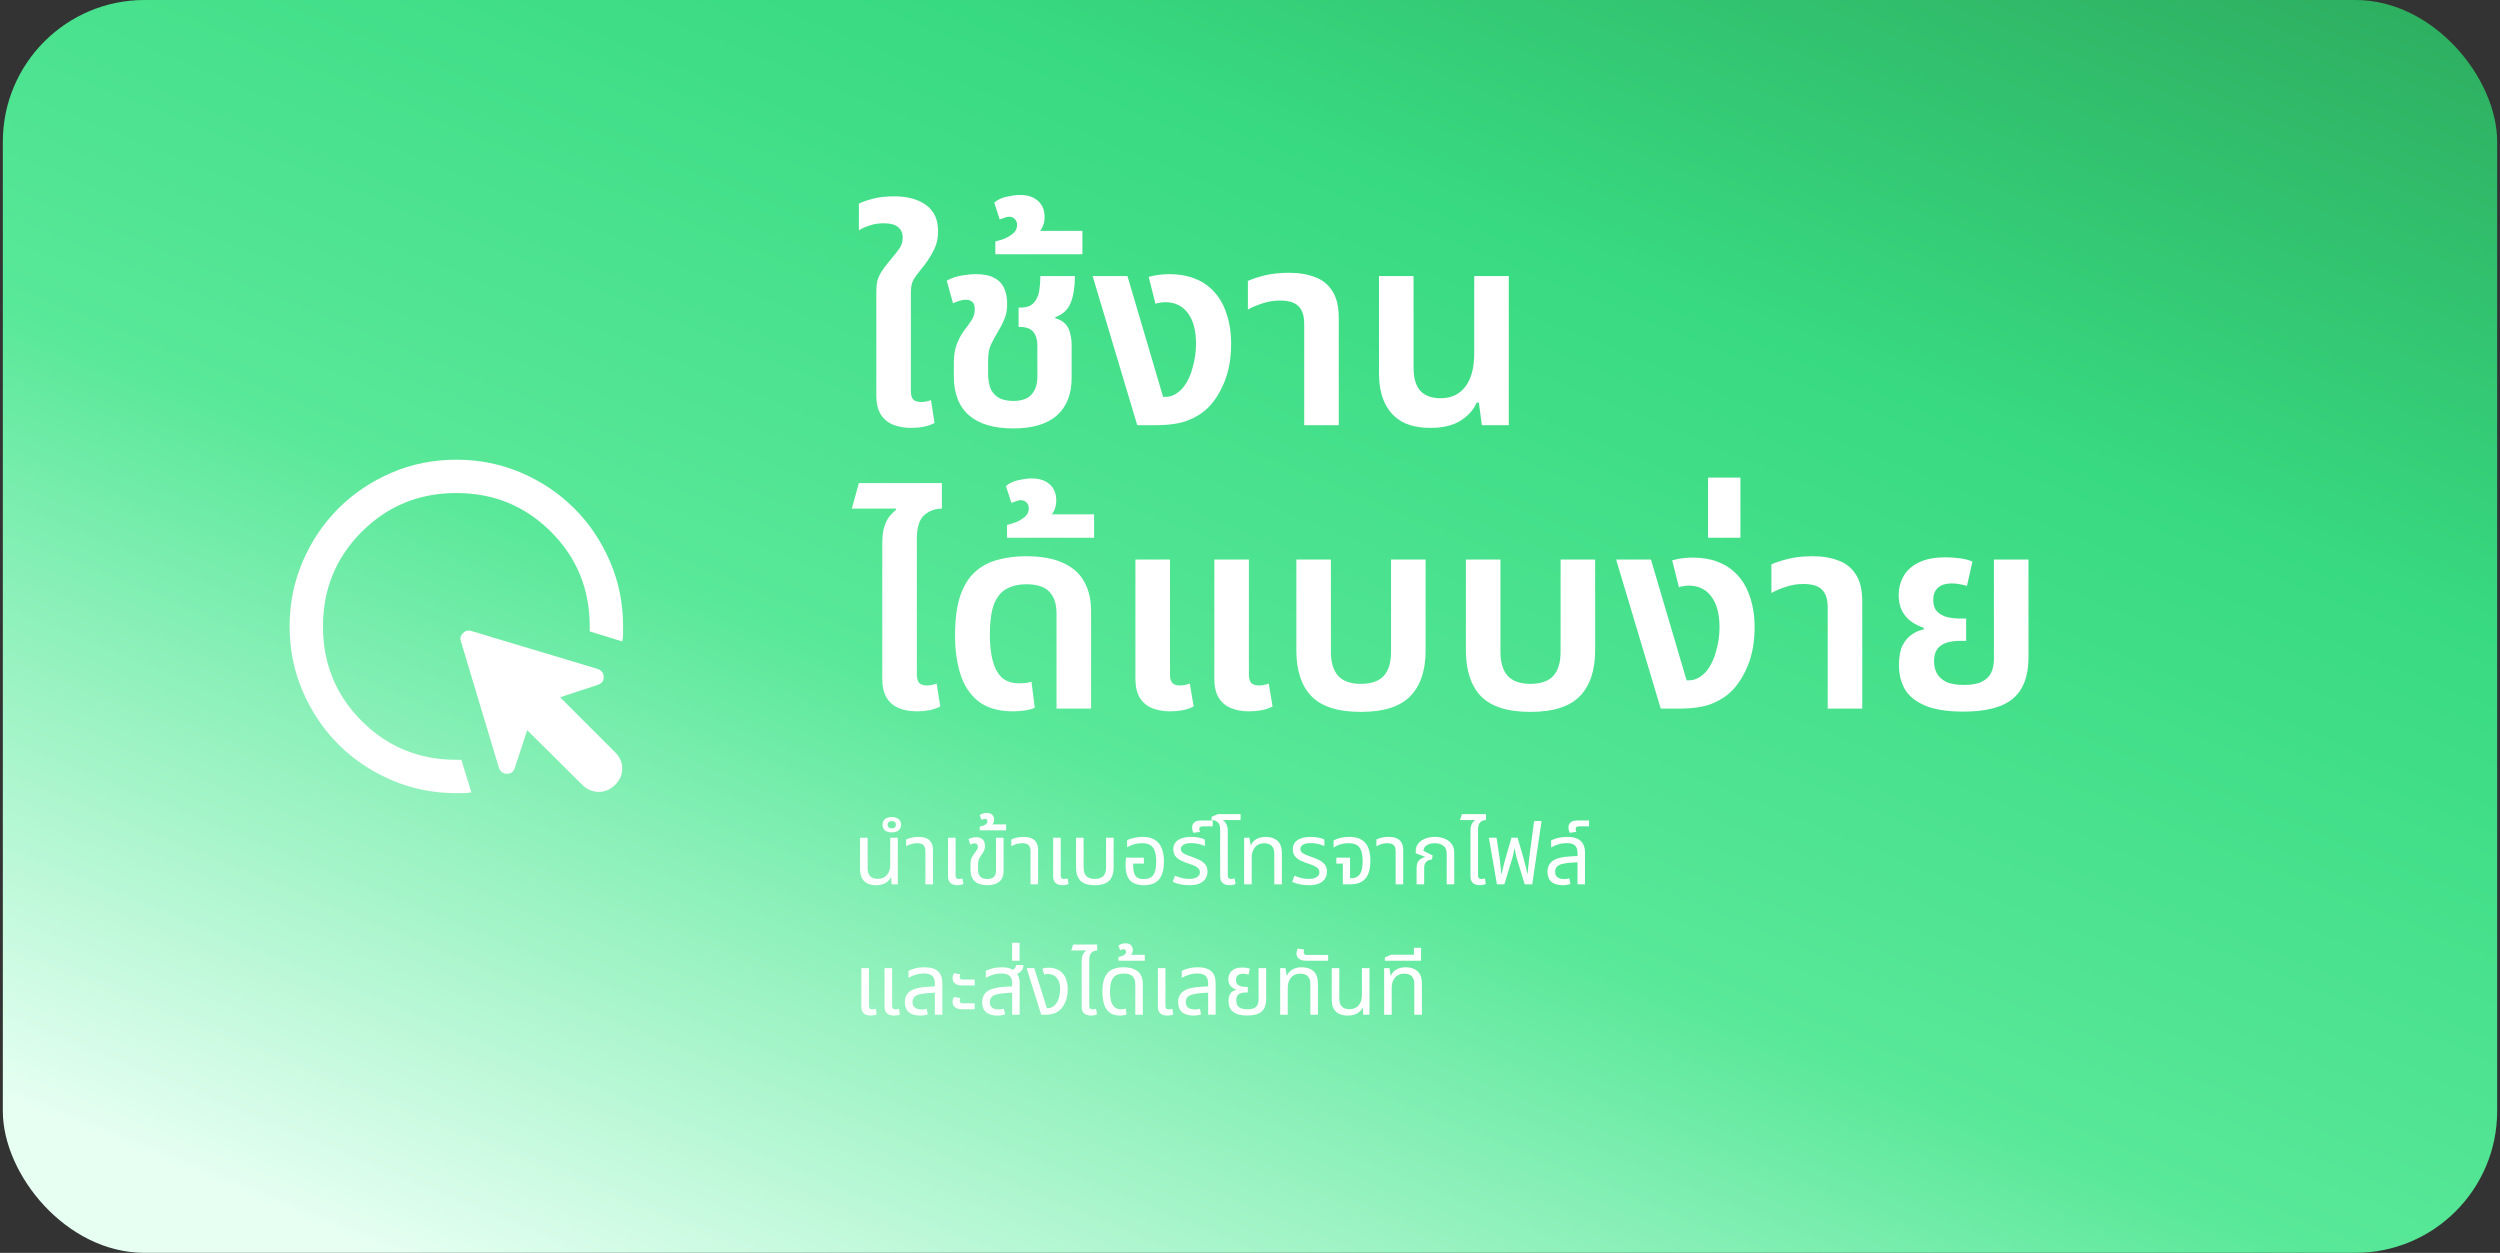 <svg width="441" height="221" viewBox="0 0 441 221" fill="none" xmlns="http://www.w3.org/2000/svg">
<rect x="0" y="0" width="441" height="221" fill="#333333" stroke="none"/>
<rect x="0.5" width="440" height="221" rx="25" fill="url(#paint0_linear_2055_1300)"/>
<g clip-path="url(#clip0_2055_1300)">
<g clip-path="url(#clip1_2055_1300)">
<path d="M83.148 139.765C82.707 139.863 82.265 139.912 81.824 139.912H80.501C76.432 139.912 72.609 139.14 69.03 137.596C65.452 136.051 62.339 133.956 59.692 131.309C57.045 128.662 54.949 125.549 53.405 121.971C51.861 118.392 51.089 114.569 51.089 110.5C51.089 106.431 51.861 102.608 53.405 99.029C54.949 95.451 57.045 92.338 59.692 89.691C62.339 87.044 65.452 84.948 69.03 83.404C72.609 81.86 76.432 81.088 80.501 81.088C84.569 81.088 88.393 81.86 91.971 83.404C95.55 84.948 98.662 87.044 101.309 89.691C103.957 92.338 106.052 95.451 107.596 99.029C109.14 102.608 109.912 106.431 109.912 110.5V111.823C109.912 112.265 109.863 112.706 109.765 113.147L104.03 111.382V110.5C104.03 103.931 101.751 98.368 97.192 93.809C92.633 89.25 87.069 86.971 80.501 86.971C73.932 86.971 68.368 89.25 63.809 93.809C59.251 98.368 56.971 103.931 56.971 110.5C56.971 117.069 59.251 122.632 63.809 127.191C68.368 131.75 73.932 134.029 80.501 134.029H81.383L83.148 139.765ZM102.707 138.441L93.001 128.809L90.795 135.5C90.55 136.186 90.084 136.517 89.398 136.493C88.711 136.468 88.246 136.113 88.001 135.426L81.309 113.147C81.113 112.608 81.236 112.118 81.677 111.676C82.118 111.235 82.609 111.113 83.148 111.309L105.427 118C106.113 118.245 106.469 118.711 106.493 119.397C106.518 120.083 106.187 120.549 105.501 120.794L98.809 123L108.515 132.706C109.349 133.539 109.765 134.495 109.765 135.573C109.765 136.652 109.349 137.608 108.515 138.441C107.682 139.274 106.714 139.691 105.611 139.691C104.508 139.691 103.54 139.274 102.707 138.441Z" fill="white"/>
</g>
</g>
<path d="M160.724 75.48C159.508 75.48 158.436 75.288 157.508 74.904C156.58 74.52 155.86 73.912 155.348 73.08C154.836 72.216 154.58 71.112 154.58 69.768V51.624C154.58 50.76 154.644 50.056 154.772 49.512C154.932 48.968 155.172 48.44 155.492 47.928C155.844 47.384 156.324 46.744 156.932 46.008C157.636 45.176 158.196 44.472 158.612 43.896C159.028 43.32 159.236 42.664 159.236 41.928C159.236 41.128 158.964 40.504 158.42 40.056C157.876 39.608 157.028 39.384 155.876 39.384C154.98 39.384 154.164 39.512 153.428 39.768C152.692 39.992 152.052 40.28 151.508 40.632V35.928C151.956 35.672 152.708 35.4 153.764 35.112C154.852 34.792 156.164 34.632 157.7 34.632C160.068 34.632 161.956 35.144 163.364 36.168C164.772 37.192 165.476 38.728 165.476 40.776C165.476 42.056 165.22 43.176 164.708 44.136C164.228 45.096 163.7 45.944 163.124 46.68C162.58 47.384 162.116 47.976 161.732 48.456C161.38 48.904 161.108 49.368 160.916 49.848C160.756 50.328 160.676 50.968 160.676 51.768V69C160.676 69.672 160.82 70.168 161.108 70.488C161.428 70.776 161.876 70.92 162.452 70.92C162.74 70.92 163.044 70.888 163.364 70.824C163.684 70.76 163.972 70.68 164.228 70.584L164.852 74.616C164.244 74.936 163.588 75.16 162.884 75.288C162.212 75.416 161.492 75.48 160.724 75.48ZM178.719 75.576C175.327 75.576 172.735 74.808 170.943 73.272C169.151 71.704 168.255 69.416 168.255 66.408V64.152C168.255 62.712 168.431 61.56 168.783 60.696C169.135 59.8 169.567 59 170.079 58.296C170.623 57.592 171.071 56.968 171.423 56.424C171.775 55.848 171.951 55.224 171.951 54.552C171.951 53.944 171.807 53.512 171.519 53.256C171.231 53 170.847 52.872 170.367 52.872C170.015 52.872 169.647 52.936 169.263 53.064C168.911 53.16 168.527 53.304 168.111 53.496L167.007 49.512C167.807 49.064 168.687 48.76 169.647 48.6C170.607 48.44 171.455 48.36 172.191 48.36C173.535 48.36 174.607 48.584 175.407 49.032C176.207 49.448 176.783 50.056 177.135 50.856C177.487 51.624 177.663 52.552 177.663 53.64C177.663 54.696 177.487 55.608 177.135 56.376C176.815 57.144 176.415 57.912 175.935 58.68C175.487 59.448 175.103 60.168 174.783 60.84C174.463 61.512 174.303 62.456 174.303 63.672V65.88C174.303 67.064 174.479 68.024 174.831 68.76C175.215 69.464 175.743 69.976 176.415 70.296C177.087 70.584 177.855 70.728 178.719 70.728C180.191 70.728 181.263 70.36 181.935 69.624C182.639 68.856 182.991 67.784 182.991 66.408V60.984C182.991 59.928 182.751 59.112 182.271 58.536C181.791 57.96 181.007 57.672 179.919 57.672H179.679V54.264H179.967C181.087 54.264 181.887 53.976 182.367 53.4C182.879 52.824 183.199 52.12 183.327 51.288C183.455 50.424 183.519 49.56 183.519 48.696H189.615C189.615 50.552 189.375 52.104 188.895 53.352C188.415 54.6 187.503 55.464 186.159 55.944V56.136C186.959 56.36 187.567 56.712 187.983 57.192C188.399 57.672 188.671 58.248 188.799 58.92C188.959 59.56 189.039 60.232 189.039 60.936V66.6C189.039 69.512 188.175 71.736 186.447 73.272C184.719 74.808 182.143 75.576 178.719 75.576ZM175.577 44.856V42.6C176.089 42.472 176.649 42.296 177.257 42.072C177.833 41.816 178.345 41.496 178.793 41.112C179.209 40.728 179.417 40.248 179.417 39.672C179.417 39.256 179.289 38.92 179.033 38.664C178.777 38.376 178.441 38.232 178.025 38.232C177.737 38.232 177.449 38.296 177.161 38.424C176.841 38.52 176.569 38.616 176.345 38.712L175.385 35.736C176.025 35.192 176.793 34.84 177.689 34.68C178.553 34.488 179.289 34.392 179.897 34.392C181.273 34.392 182.345 34.744 183.113 35.448C183.881 36.12 184.265 37.08 184.265 38.328C184.265 39.096 184.073 39.8 183.689 40.44C183.273 41.048 182.713 41.544 182.009 41.928L181.721 40.728H190.937V44.856H175.577ZM200.61 75L192.738 48.696H198.882L205.17 70.008H205.602C206.21 70.008 206.786 69.848 207.33 69.528C207.874 69.208 208.354 68.792 208.77 68.28C209.506 67.32 210.05 66.152 210.402 64.776C210.786 63.4 210.978 62.024 210.978 60.648C210.978 58.312 210.498 56.504 209.538 55.224C208.578 53.944 207.25 53.304 205.554 53.304C205.234 53.304 204.914 53.336 204.594 53.4C204.306 53.432 204.05 53.496 203.826 53.592L202.626 48.84C203.33 48.648 203.986 48.52 204.594 48.456C205.234 48.392 205.778 48.36 206.226 48.36C207.89 48.36 209.346 48.6 210.594 49.08C211.842 49.528 212.914 50.2 213.81 51.096C214.93 52.184 215.762 53.544 216.306 55.176C216.882 56.808 217.17 58.632 217.17 60.648C217.17 63.208 216.77 65.464 215.97 67.416C215.17 69.336 214.194 70.856 213.042 71.976C212.082 72.904 210.898 73.64 209.49 74.184C208.082 74.728 206.194 75 203.826 75H200.61ZM230.063 75V57.144C230.063 55.704 229.727 54.664 229.055 54.024C228.415 53.352 227.327 53.016 225.791 53.016C224.703 53.016 223.695 53.176 222.767 53.496C221.839 53.784 220.959 54.152 220.127 54.6V49.56C220.799 49.24 221.759 48.92 223.007 48.6C224.255 48.28 225.727 48.12 227.423 48.12C229.151 48.12 230.671 48.376 231.983 48.888C233.295 49.368 234.319 50.2 235.055 51.384C235.791 52.536 236.159 54.104 236.159 56.088V75H230.063ZM252.279 75.48C250.359 75.48 248.727 75.128 247.383 74.424C246.039 73.688 245.015 72.6 244.311 71.16C243.607 69.72 243.255 67.912 243.255 65.736V48.696H249.351V64.872C249.351 66.696 249.751 68.056 250.551 68.952C251.383 69.816 252.567 70.248 254.103 70.248C255.991 70.248 257.447 69.576 258.471 68.232C259.527 66.856 260.055 64.872 260.055 62.28V48.696H266.151V75H261.399L260.871 71.016H260.487C259.943 72.296 258.983 73.368 257.607 74.232C256.263 75.064 254.487 75.48 252.279 75.48ZM155.636 103.496V95.912C155.636 94.696 155.748 93.72 155.972 92.984C156.196 92.216 156.5 91.592 156.884 91.112C157.268 90.632 157.668 90.232 158.084 89.912L158.036 89.72H150.26L151.508 85.208H166.148V89.72C164.964 89.72 163.924 90.104 163.028 90.872C162.164 91.64 161.732 93.048 161.732 95.096V103.496H155.636ZM161.78 125.48C160.532 125.48 159.444 125.288 158.516 124.904C157.62 124.52 156.916 123.912 156.404 123.08C155.892 122.216 155.636 121.112 155.636 119.768V98.696H161.732V119C161.732 119.672 161.876 120.168 162.164 120.488C162.452 120.776 162.916 120.92 163.556 120.92C163.812 120.92 164.084 120.888 164.372 120.824C164.692 120.76 164.98 120.68 165.236 120.584L165.86 124.616C165.252 124.936 164.596 125.16 163.892 125.288C163.22 125.416 162.516 125.48 161.78 125.48ZM178.738 125.48C176.178 125.48 174.146 124.904 172.642 123.752C171.138 122.568 170.066 120.968 169.426 118.952C168.786 116.936 168.466 114.664 168.466 112.136C168.466 109.384 168.754 107.096 169.33 105.272C169.938 103.448 170.786 102.024 171.874 101C172.994 99.944 174.322 99.208 175.858 98.792C177.394 98.344 179.09 98.12 180.946 98.12C183.698 98.12 185.906 98.52 187.57 99.32C189.266 100.088 190.498 101.192 191.266 102.632C192.066 104.072 192.466 105.768 192.466 107.72V125H186.37V108.2C186.37 106.536 185.954 105.272 185.122 104.408C184.322 103.512 182.946 103.064 180.994 103.064C179.746 103.064 178.626 103.32 177.634 103.832C176.674 104.312 175.922 105.192 175.378 106.472C174.866 107.752 174.61 109.624 174.61 112.088C174.61 113.72 174.77 115.176 175.09 116.456C175.41 117.736 175.938 118.744 176.674 119.48C177.442 120.184 178.482 120.536 179.794 120.536C180.21 120.536 180.594 120.52 180.946 120.488C181.33 120.424 181.666 120.344 181.954 120.248L182.53 124.856C182.018 125.08 181.41 125.24 180.706 125.336C180.034 125.432 179.378 125.48 178.738 125.48ZM177.639 94.856V92.6C178.151 92.472 178.711 92.296 179.319 92.072C179.895 91.816 180.407 91.496 180.855 91.112C181.271 90.728 181.479 90.248 181.479 89.672C181.479 89.256 181.351 88.92 181.095 88.664C180.839 88.376 180.503 88.232 180.087 88.232C179.799 88.232 179.511 88.296 179.223 88.424C178.903 88.52 178.631 88.616 178.407 88.712L177.447 85.736C178.087 85.192 178.855 84.84 179.751 84.68C180.615 84.488 181.351 84.392 181.959 84.392C183.335 84.392 184.407 84.744 185.175 85.448C185.943 86.12 186.327 87.08 186.327 88.328C186.327 89.096 186.135 89.8 185.751 90.44C185.335 91.048 184.775 91.544 184.071 91.928L183.783 90.728H192.999V94.856H177.639ZM206.432 125.48C205.216 125.48 204.144 125.288 203.216 124.904C202.288 124.52 201.568 123.912 201.056 123.08C200.544 122.216 200.288 121.112 200.288 119.768V98.696H206.384V119C206.384 119.672 206.528 120.168 206.816 120.488C207.104 120.776 207.568 120.92 208.208 120.92C208.464 120.92 208.736 120.888 209.024 120.824C209.344 120.76 209.632 120.68 209.888 120.584L210.56 124.616C209.952 124.936 209.296 125.16 208.592 125.288C207.888 125.416 207.168 125.48 206.432 125.48ZM220.352 125.48C219.136 125.48 218.064 125.288 217.136 124.904C216.208 124.52 215.488 123.912 214.976 123.08C214.464 122.216 214.208 121.112 214.208 119.768V98.696H220.304V119C220.304 119.672 220.448 120.168 220.736 120.488C221.024 120.776 221.488 120.92 222.128 120.92C222.384 120.92 222.656 120.888 222.944 120.824C223.264 120.76 223.552 120.68 223.808 120.584L224.48 124.616C223.872 124.936 223.216 125.16 222.512 125.288C221.808 125.416 221.088 125.48 220.352 125.48ZM240.053 125.576C236.021 125.576 233.109 124.648 231.317 122.792C229.557 120.936 228.677 118.248 228.677 114.728V98.696H234.773V115.016C234.773 116.872 235.205 118.28 236.069 119.24C236.933 120.168 238.261 120.632 240.053 120.632C241.877 120.632 243.221 120.168 244.085 119.24C244.949 118.28 245.381 116.872 245.381 115.016V98.696H251.477V114.728C251.477 118.248 250.581 120.936 248.789 122.792C246.997 124.648 244.085 125.576 240.053 125.576ZM269.959 125.576C265.927 125.576 263.015 124.648 261.223 122.792C259.463 120.936 258.583 118.248 258.583 114.728V98.696H264.679V115.016C264.679 116.872 265.111 118.28 265.975 119.24C266.839 120.168 268.167 120.632 269.959 120.632C271.783 120.632 273.127 120.168 273.991 119.24C274.855 118.28 275.287 116.872 275.287 115.016V98.696H281.383V114.728C281.383 118.248 280.487 120.936 278.695 122.792C276.903 124.648 273.991 125.576 269.959 125.576ZM292.954 125L285.082 98.696H291.226L297.514 120.008H297.946C298.554 120.008 299.13 119.848 299.674 119.528C300.218 119.208 300.698 118.792 301.114 118.28C301.85 117.32 302.394 116.152 302.746 114.776C303.13 113.4 303.322 112.024 303.322 110.648C303.322 108.312 302.842 106.504 301.882 105.224C300.922 103.944 299.594 103.304 297.898 103.304C297.578 103.304 297.258 103.336 296.938 103.4C296.65 103.432 296.394 103.496 296.17 103.592L294.97 98.84C295.674 98.648 296.33 98.52 296.938 98.456C297.578 98.392 298.122 98.36 298.57 98.36C300.234 98.36 301.69 98.6 302.938 99.08C304.186 99.528 305.258 100.2 306.154 101.096C307.274 102.184 308.106 103.544 308.65 105.176C309.226 106.808 309.514 108.632 309.514 110.648C309.514 113.208 309.114 115.464 308.314 117.416C307.514 119.336 306.538 120.856 305.386 121.976C304.426 122.904 303.242 123.64 301.834 124.184C300.426 124.728 298.538 125 296.17 125H292.954ZM301.299 94.856V84.248H307.011V94.856H301.299ZM322.407 125V107.144C322.407 105.704 322.071 104.664 321.399 104.024C320.759 103.352 319.671 103.016 318.135 103.016C317.047 103.016 316.039 103.176 315.111 103.496C314.183 103.784 313.303 104.152 312.471 104.6V99.56C313.143 99.24 314.103 98.92 315.351 98.6C316.599 98.28 318.071 98.12 319.767 98.12C321.495 98.12 323.015 98.376 324.327 98.888C325.639 99.368 326.663 100.2 327.399 101.384C328.135 102.536 328.503 104.104 328.503 106.088V125H322.407ZM346.351 125.528C343.599 125.528 341.391 125.192 339.727 124.52C338.063 123.848 336.847 122.904 336.079 121.688C335.343 120.44 334.975 118.984 334.975 117.32C334.975 115.88 335.183 114.728 335.599 113.864C336.047 113 336.607 112.344 337.279 111.896C337.951 111.448 338.639 111.16 339.343 111.032V110.744C338.639 110.52 337.951 110.184 337.279 109.736C336.607 109.288 336.047 108.68 335.599 107.912C335.151 107.112 334.927 106.136 334.927 104.984C334.927 103.8 335.199 102.712 335.743 101.72C336.287 100.696 337.167 99.88 338.383 99.272C339.599 98.632 341.199 98.312 343.183 98.312C344.079 98.312 344.975 98.376 345.871 98.504C346.767 98.632 347.455 98.824 347.935 99.08L346.975 103.352C346.655 103.256 346.255 103.16 345.775 103.064C345.295 102.968 344.815 102.92 344.335 102.92C343.183 102.92 342.335 103.192 341.791 103.736C341.279 104.248 341.023 104.936 341.023 105.8C341.023 106.696 341.247 107.384 341.695 107.864C342.175 108.344 342.783 108.68 343.519 108.872C344.255 109.032 345.023 109.112 345.823 109.112H346.831V113.048H345.823C344.255 113.048 343.087 113.336 342.319 113.912C341.551 114.456 341.167 115.368 341.167 116.648C341.167 117.352 341.311 118.024 341.599 118.664C341.919 119.304 342.463 119.832 343.231 120.248C343.999 120.632 345.071 120.824 346.447 120.824C347.791 120.824 348.847 120.632 349.615 120.248C350.383 119.864 350.927 119.336 351.247 118.664C351.567 117.96 351.727 117.144 351.727 116.216V98.696H357.823V115.976C357.823 119.304 356.895 121.736 355.039 123.272C353.215 124.776 350.319 125.528 346.351 125.528Z" fill="white"/>
<path d="M154.55 156.15C153.96 156.15 153.45 156.05 153.02 155.85C152.6 155.64 152.275 155.325 152.045 154.905C151.825 154.485 151.715 153.94 151.715 153.27V147.78H153.05V153.195C153.05 153.795 153.2 154.25 153.5 154.56C153.81 154.87 154.255 155.025 154.835 155.025C155.535 155.025 156.075 154.8 156.455 154.35C156.845 153.9 157.04 153.295 157.04 152.535V147.78H158.375V156H157.265L157.205 154.785H157.13C156.95 155.185 156.635 155.515 156.185 155.775C155.745 156.025 155.2 156.15 154.55 156.15ZM157.299 146.835C156.799 146.835 156.404 146.72 156.114 146.49C155.824 146.25 155.679 145.915 155.679 145.485C155.679 145.045 155.824 144.71 156.114 144.48C156.404 144.25 156.799 144.135 157.299 144.135C157.799 144.135 158.199 144.25 158.499 144.48C158.799 144.71 158.949 145.045 158.949 145.485C158.949 145.915 158.799 146.25 158.499 146.49C158.199 146.72 157.799 146.835 157.299 146.835ZM157.299 146.13C157.539 146.13 157.724 146.07 157.854 145.95C157.974 145.83 158.034 145.675 158.034 145.485C158.034 145.285 157.974 145.13 157.854 145.02C157.724 144.9 157.539 144.84 157.299 144.84C157.069 144.84 156.894 144.9 156.774 145.02C156.644 145.13 156.579 145.285 156.579 145.485C156.579 145.675 156.644 145.83 156.774 145.95C156.894 146.07 157.069 146.13 157.299 146.13ZM163.239 156V150.165C163.239 149.675 163.124 149.315 162.894 149.085C162.674 148.855 162.299 148.74 161.769 148.74C161.409 148.74 161.069 148.79 160.749 148.89C160.439 148.98 160.139 149.11 159.849 149.28V148.08C160.049 147.98 160.334 147.88 160.704 147.78C161.074 147.68 161.514 147.63 162.024 147.63C162.544 147.63 162.994 147.705 163.374 147.855C163.754 148.005 164.049 148.255 164.259 148.605C164.469 148.945 164.574 149.4 164.574 149.97V156H163.239ZM168.868 156.15C168.598 156.15 168.338 156.105 168.088 156.015C167.838 155.925 167.633 155.765 167.473 155.535C167.313 155.305 167.233 154.985 167.233 154.575V147.78H168.568V154.41C168.568 154.64 168.618 154.805 168.718 154.905C168.818 155.005 168.978 155.055 169.198 155.055C169.288 155.055 169.383 155.045 169.483 155.025C169.583 155.005 169.678 154.98 169.768 154.95L169.948 155.925C169.758 156.015 169.573 156.075 169.393 156.105C169.213 156.135 169.038 156.15 168.868 156.15ZM174.151 156.15C173.211 156.15 172.481 155.925 171.961 155.475C171.451 155.015 171.196 154.33 171.196 153.42V152.505C171.196 152.005 171.266 151.61 171.406 151.32C171.546 151.03 171.696 150.78 171.856 150.57C172.026 150.34 172.171 150.14 172.291 149.97C172.421 149.8 172.486 149.595 172.486 149.355C172.486 149.145 172.431 148.995 172.321 148.905C172.221 148.815 172.091 148.77 171.931 148.77C171.811 148.77 171.681 148.79 171.541 148.83C171.411 148.87 171.281 148.92 171.151 148.98L170.851 148.02C171.031 147.9 171.251 147.815 171.511 147.765C171.781 147.715 172.016 147.69 172.216 147.69C172.586 147.69 172.881 147.755 173.101 147.885C173.331 148.015 173.496 148.195 173.596 148.425C173.696 148.645 173.746 148.905 173.746 149.205C173.746 149.575 173.681 149.88 173.551 150.12C173.431 150.36 173.286 150.595 173.116 150.825C172.946 151.075 172.806 151.315 172.696 151.545C172.586 151.775 172.531 152.075 172.531 152.445V153.33C172.531 153.79 172.606 154.145 172.756 154.395C172.906 154.645 173.106 154.82 173.356 154.92C173.606 155.01 173.871 155.055 174.151 155.055C174.651 155.055 175.031 154.94 175.291 154.71C175.561 154.47 175.696 154.105 175.696 153.615V147.78H177.031V153.69C177.031 154.46 176.786 155.065 176.296 155.505C175.816 155.935 175.101 156.15 174.151 156.15ZM172.827 146.475V145.815C173.027 145.775 173.232 145.72 173.442 145.65C173.652 145.57 173.827 145.47 173.967 145.35C174.107 145.22 174.177 145.065 174.177 144.885C174.177 144.765 174.142 144.665 174.072 144.585C173.992 144.495 173.872 144.45 173.712 144.45C173.612 144.45 173.512 144.47 173.412 144.51C173.302 144.55 173.207 144.585 173.127 144.615L172.827 143.79C173.027 143.63 173.252 143.525 173.502 143.475C173.742 143.425 173.937 143.4 174.087 143.4C174.487 143.4 174.802 143.51 175.032 143.73C175.252 143.95 175.362 144.23 175.362 144.57C175.362 144.85 175.292 145.095 175.152 145.305C175.002 145.505 174.832 145.665 174.642 145.785L174.492 145.425H177.477V146.475H172.827ZM181.784 156V150.165C181.784 149.675 181.669 149.315 181.439 149.085C181.219 148.855 180.844 148.74 180.314 148.74C179.954 148.74 179.614 148.79 179.294 148.89C178.984 148.98 178.684 149.11 178.394 149.28V148.08C178.594 147.98 178.879 147.88 179.249 147.78C179.619 147.68 180.059 147.63 180.569 147.63C181.089 147.63 181.539 147.705 181.919 147.855C182.299 148.005 182.594 148.255 182.804 148.605C183.014 148.945 183.119 149.4 183.119 149.97V156H181.784ZM187.413 156.15C187.143 156.15 186.883 156.105 186.633 156.015C186.383 155.925 186.178 155.765 186.018 155.535C185.858 155.305 185.778 154.985 185.778 154.575V147.78H187.113V154.41C187.113 154.64 187.163 154.805 187.263 154.905C187.363 155.005 187.523 155.055 187.743 155.055C187.833 155.055 187.928 155.045 188.028 155.025C188.128 155.005 188.223 154.98 188.313 154.95L188.493 155.925C188.303 156.015 188.118 156.075 187.938 156.105C187.758 156.135 187.583 156.15 187.413 156.15ZM193.116 156.15C191.936 156.15 191.091 155.88 190.581 155.34C190.071 154.8 189.816 154.03 189.816 153.03V147.78H191.151V153.045C191.151 153.715 191.311 154.215 191.631 154.545C191.951 154.875 192.446 155.04 193.116 155.04C193.796 155.04 194.296 154.875 194.616 154.545C194.946 154.215 195.111 153.715 195.111 153.045V147.78H196.446V153.03C196.446 154.03 196.186 154.8 195.666 155.34C195.156 155.88 194.306 156.15 193.116 156.15ZM201.778 156.15C200.698 156.15 199.888 155.87 199.348 155.31C198.818 154.74 198.553 153.85 198.553 152.64C198.553 152.44 198.558 152.225 198.568 151.995C198.588 151.755 198.608 151.52 198.628 151.29H201.778V152.34H199.888V152.64C199.888 153.27 199.958 153.765 200.098 154.125C200.238 154.475 200.443 154.72 200.713 154.86C200.993 155 201.338 155.07 201.748 155.07C202.198 155.07 202.588 154.985 202.918 154.815C203.248 154.645 203.503 154.335 203.683 153.885C203.863 153.435 203.953 152.79 203.953 151.95C203.953 151.21 203.873 150.605 203.713 150.135C203.553 149.665 203.288 149.315 202.918 149.085C202.558 148.855 202.068 148.74 201.448 148.74C201.128 148.74 200.818 148.77 200.518 148.83C200.218 148.88 199.928 148.96 199.648 149.07C199.368 149.17 199.093 149.3 198.823 149.46V148.215C199.023 148.105 199.268 148.01 199.558 147.93C199.848 147.84 200.168 147.77 200.518 147.72C200.868 147.66 201.233 147.63 201.613 147.63C202.493 147.63 203.203 147.81 203.743 148.17C204.293 148.52 204.693 149.02 204.943 149.67C205.193 150.31 205.318 151.07 205.318 151.95C205.318 152.83 205.203 153.585 204.973 154.215C204.743 154.845 204.368 155.325 203.848 155.655C203.338 155.985 202.648 156.15 201.778 156.15ZM209.792 156.15C209.202 156.15 208.652 156.095 208.142 155.985C207.642 155.865 207.217 155.725 206.867 155.565L207.257 154.485C207.467 154.565 207.707 154.65 207.977 154.74C208.247 154.83 208.537 154.905 208.847 154.965C209.167 155.015 209.492 155.04 209.822 155.04C210.352 155.04 210.792 154.94 211.142 154.74C211.492 154.54 211.667 154.25 211.667 153.87C211.667 153.64 211.602 153.445 211.472 153.285C211.352 153.115 211.162 152.96 210.902 152.82C210.642 152.68 210.307 152.545 209.897 152.415C209.267 152.215 208.732 152.005 208.292 151.785C207.862 151.555 207.532 151.285 207.302 150.975C207.082 150.655 206.972 150.26 206.972 149.79C206.972 149.37 207.082 149 207.302 148.68C207.532 148.35 207.882 148.095 208.352 147.915C208.832 147.725 209.442 147.63 210.182 147.63C210.662 147.63 211.112 147.675 211.532 147.765C211.962 147.845 212.297 147.96 212.537 148.11V149.235C212.367 149.155 212.152 149.075 211.892 148.995C211.642 148.915 211.367 148.85 211.067 148.8C210.767 148.75 210.457 148.725 210.137 148.725C209.467 148.725 208.992 148.83 208.712 149.04C208.442 149.24 208.307 149.47 208.307 149.73C208.307 149.95 208.367 150.135 208.487 150.285C208.617 150.435 208.832 150.58 209.132 150.72C209.442 150.86 209.857 151.02 210.377 151.2C210.857 151.36 211.297 151.545 211.697 151.755C212.097 151.965 212.412 152.23 212.642 152.55C212.882 152.86 213.002 153.26 213.002 153.75C213.002 154.17 212.897 154.565 212.687 154.935C212.487 155.295 212.152 155.59 211.682 155.82C211.212 156.04 210.582 156.15 209.792 156.15ZM210.528 146.91C210.458 146.8 210.403 146.66 210.363 146.49C210.313 146.31 210.288 146.135 210.288 145.965C210.288 145.755 210.333 145.56 210.423 145.38C210.513 145.19 210.673 145.035 210.903 144.915C211.133 144.795 211.453 144.735 211.863 144.735H213.918V145.77H212.208C212.008 145.77 211.848 145.81 211.728 145.89C211.608 145.96 211.548 146.085 211.548 146.265C211.548 146.335 211.563 146.41 211.593 146.49C211.613 146.57 211.643 146.65 211.683 146.73L210.528 146.91ZM215.241 149.28V146.34C215.241 145.74 215.096 145.31 214.806 145.05C214.526 144.79 214.166 144.66 213.726 144.66V144.09L214.836 143.61H218.841V144.66H215.796L215.781 144.72C216.001 144.87 216.186 145.1 216.336 145.41C216.496 145.71 216.576 146.105 216.576 146.595V149.28H215.241ZM216.876 156.15C216.606 156.15 216.346 156.105 216.096 156.015C215.846 155.925 215.641 155.765 215.481 155.535C215.321 155.305 215.241 154.985 215.241 154.575V147.78H216.576V154.41C216.576 154.64 216.626 154.805 216.726 154.905C216.826 155.005 216.986 155.055 217.206 155.055C217.296 155.055 217.391 155.045 217.491 155.025C217.591 155.005 217.686 154.98 217.776 154.95L217.956 155.925C217.766 156.015 217.581 156.075 217.401 156.105C217.221 156.135 217.046 156.15 216.876 156.15ZM219.465 156V147.78H220.395L220.635 149.085H220.695C220.865 148.635 221.175 148.28 221.625 148.02C222.075 147.76 222.62 147.63 223.26 147.63C223.86 147.63 224.37 147.735 224.79 147.945C225.22 148.145 225.55 148.455 225.78 148.875C226.01 149.295 226.125 149.84 226.125 150.51V156H224.79V150.585C224.79 149.985 224.64 149.53 224.34 149.22C224.04 148.91 223.595 148.755 223.005 148.755C222.535 148.755 222.135 148.865 221.805 149.085C221.475 149.305 221.225 149.605 221.055 149.985C220.885 150.355 220.8 150.775 220.8 151.245V156H219.465ZM230.871 156.15C230.281 156.15 229.731 156.095 229.221 155.985C228.721 155.865 228.296 155.725 227.946 155.565L228.336 154.485C228.546 154.565 228.786 154.65 229.056 154.74C229.326 154.83 229.616 154.905 229.926 154.965C230.246 155.015 230.571 155.04 230.901 155.04C231.431 155.04 231.871 154.94 232.221 154.74C232.571 154.54 232.746 154.25 232.746 153.87C232.746 153.64 232.681 153.445 232.551 153.285C232.431 153.115 232.241 152.96 231.981 152.82C231.721 152.68 231.386 152.545 230.976 152.415C230.346 152.215 229.811 152.005 229.371 151.785C228.941 151.555 228.611 151.285 228.381 150.975C228.161 150.655 228.051 150.26 228.051 149.79C228.051 149.37 228.161 149 228.381 148.68C228.611 148.35 228.961 148.095 229.431 147.915C229.911 147.725 230.521 147.63 231.261 147.63C231.741 147.63 232.191 147.675 232.611 147.765C233.041 147.845 233.376 147.96 233.616 148.11V149.235C233.446 149.155 233.231 149.075 232.971 148.995C232.721 148.915 232.446 148.85 232.146 148.8C231.846 148.75 231.536 148.725 231.216 148.725C230.546 148.725 230.071 148.83 229.791 149.04C229.521 149.24 229.386 149.47 229.386 149.73C229.386 149.95 229.446 150.135 229.566 150.285C229.696 150.435 229.911 150.58 230.211 150.72C230.521 150.86 230.936 151.02 231.456 151.2C231.936 151.36 232.376 151.545 232.776 151.755C233.176 151.965 233.491 152.23 233.721 152.55C233.961 152.86 234.081 153.26 234.081 153.75C234.081 154.17 233.976 154.565 233.766 154.935C233.566 155.295 233.231 155.59 232.761 155.82C232.291 156.04 231.661 156.15 230.871 156.15ZM236.875 156V152.34H235.735V151.29H238.15V154.92H238.345C238.795 154.92 239.17 154.82 239.47 154.62C239.77 154.42 239.995 154.095 240.145 153.645C240.295 153.195 240.37 152.6 240.37 151.86C240.37 151.12 240.285 150.52 240.115 150.06C239.955 149.6 239.69 149.265 239.32 149.055C238.96 148.845 238.47 148.74 237.85 148.74C237.38 148.74 236.925 148.805 236.485 148.935C236.055 149.055 235.64 149.245 235.24 149.505V148.26C235.54 148.08 235.935 147.93 236.425 147.81C236.915 147.69 237.445 147.63 238.015 147.63C238.925 147.63 239.65 147.8 240.19 148.14C240.74 148.47 241.135 148.95 241.375 149.58C241.615 150.21 241.735 150.975 241.735 151.875C241.735 152.745 241.615 153.49 241.375 154.11C241.145 154.72 240.765 155.19 240.235 155.52C239.715 155.84 239.015 156 238.135 156H236.875ZM246.193 156V150.165C246.193 149.675 246.078 149.315 245.848 149.085C245.628 148.855 245.253 148.74 244.723 148.74C244.363 148.74 244.023 148.79 243.703 148.89C243.393 148.98 243.093 149.11 242.803 149.28V148.08C243.003 147.98 243.288 147.88 243.658 147.78C244.028 147.68 244.468 147.63 244.978 147.63C245.498 147.63 245.948 147.705 246.328 147.855C246.708 148.005 247.003 148.255 247.213 148.605C247.423 148.945 247.528 149.4 247.528 149.97V156H246.193ZM249.887 156V153.15C249.887 152.52 250.027 152.065 250.307 151.785C250.587 151.495 250.942 151.295 251.372 151.185L251.387 151.14L249.737 150.51V150.015C249.737 149.605 249.872 149.22 250.142 148.86C250.412 148.49 250.797 148.195 251.297 147.975C251.807 147.745 252.412 147.63 253.112 147.63C253.722 147.63 254.287 147.73 254.807 147.93C255.327 148.12 255.742 148.425 256.052 148.845C256.372 149.255 256.532 149.795 256.532 150.465V156H255.197V150.6C255.197 149.93 254.992 149.455 254.582 149.175C254.182 148.885 253.687 148.74 253.097 148.74C252.487 148.74 252.002 148.87 251.642 149.13C251.282 149.38 251.102 149.7 251.102 150.09L252.722 150.9L252.602 151.62C252.232 151.62 251.907 151.745 251.627 151.995C251.357 152.235 251.222 152.62 251.222 153.15V156H249.887ZM259.391 149.28V146.595C259.391 146.215 259.426 145.91 259.496 145.68C259.566 145.44 259.661 145.245 259.781 145.095C259.901 144.945 260.031 144.82 260.171 144.72L260.156 144.66H257.546L257.891 143.61H262.121V144.66C261.751 144.66 261.426 144.78 261.146 145.02C260.866 145.26 260.726 145.7 260.726 146.34V149.28H259.391ZM261.026 156.15C260.756 156.15 260.496 156.105 260.246 156.015C259.996 155.925 259.791 155.765 259.631 155.535C259.471 155.305 259.391 154.985 259.391 154.575V147.78H260.726V154.41C260.726 154.64 260.776 154.805 260.876 154.905C260.976 155.005 261.136 155.055 261.356 155.055C261.446 155.055 261.541 155.045 261.641 155.025C261.741 155.005 261.836 154.98 261.926 154.95L262.106 155.925C261.916 156.015 261.731 156.075 261.551 156.105C261.371 156.135 261.196 156.15 261.026 156.15ZM264.059 156L262.634 147.78H263.999L264.524 151.35C264.544 151.44 264.569 151.635 264.599 151.935C264.629 152.235 264.664 152.58 264.704 152.97C264.754 153.36 264.799 153.74 264.839 154.11H264.914C264.964 153.83 265.024 153.545 265.094 153.255C265.164 152.955 265.239 152.645 265.319 152.325C265.409 151.995 265.504 151.655 265.604 151.305L266.624 147.78H267.704L268.724 151.305C268.824 151.655 268.914 151.995 268.994 152.325C269.084 152.645 269.164 152.955 269.234 153.255C269.304 153.545 269.364 153.83 269.414 154.11H269.474C269.514 153.7 269.549 153.325 269.579 152.985C269.619 152.645 269.654 152.335 269.684 152.055C269.714 151.775 269.739 151.54 269.759 151.35L270.614 144.825H271.934L270.284 156H268.964L267.599 151.53C267.529 151.32 267.464 151.07 267.404 150.78C267.344 150.49 267.279 150.125 267.209 149.685H267.149C267.099 149.975 267.049 150.23 266.999 150.45C266.959 150.67 266.914 150.865 266.864 151.035C266.824 151.205 266.779 151.37 266.729 151.53L265.364 156H264.059ZM278.273 156V150.525C278.273 149.875 278.123 149.415 277.823 149.145C277.533 148.865 277.043 148.725 276.353 148.725C275.853 148.725 275.373 148.795 274.913 148.935C274.463 149.065 274.033 149.25 273.623 149.49V148.245C273.913 148.095 274.303 147.955 274.793 147.825C275.293 147.695 275.853 147.63 276.473 147.63C277.003 147.63 277.463 147.69 277.853 147.81C278.243 147.92 278.563 148.09 278.813 148.32C279.073 148.55 279.268 148.845 279.398 149.205C279.528 149.555 279.593 149.97 279.593 150.45V156H278.273ZM275.693 156.15C274.813 156.15 274.138 155.95 273.668 155.55C273.208 155.14 272.978 154.555 272.978 153.795C272.978 152.965 273.278 152.325 273.878 151.875C274.488 151.425 275.473 151.16 276.833 151.08L278.543 150.975V152.085L277.013 152.19C275.993 152.26 275.288 152.42 274.898 152.67C274.518 152.92 274.328 153.285 274.328 153.765C274.328 154.215 274.468 154.545 274.748 154.755C275.038 154.965 275.438 155.07 275.948 155.07C276.118 155.07 276.273 155.06 276.413 155.04C276.553 155.01 276.688 154.975 276.818 154.935L277.028 155.94C276.838 156.01 276.628 156.06 276.398 156.09C276.178 156.13 275.943 156.15 275.693 156.15ZM276.915 146.91C276.845 146.8 276.79 146.66 276.75 146.49C276.7 146.31 276.675 146.135 276.675 145.965C276.675 145.755 276.72 145.56 276.81 145.38C276.9 145.19 277.06 145.035 277.29 144.915C277.52 144.795 277.84 144.735 278.25 144.735H280.305V145.77H278.595C278.395 145.77 278.235 145.81 278.115 145.89C277.995 145.96 277.935 146.085 277.935 146.265C277.935 146.335 277.95 146.41 277.98 146.49C278 146.57 278.03 146.65 278.07 146.73L276.915 146.91ZM153.575 179.15C153.305 179.15 153.045 179.105 152.795 179.015C152.545 178.925 152.34 178.765 152.18 178.535C152.02 178.305 151.94 177.985 151.94 177.575V170.78H153.275V177.41C153.275 177.64 153.325 177.805 153.425 177.905C153.525 178.005 153.685 178.055 153.905 178.055C153.995 178.055 154.09 178.045 154.19 178.025C154.29 178.005 154.385 177.98 154.475 177.95L154.655 178.925C154.465 179.015 154.28 179.075 154.1 179.105C153.92 179.135 153.745 179.15 153.575 179.15ZM157.67 179.15C157.4 179.15 157.14 179.105 156.89 179.015C156.64 178.925 156.435 178.765 156.275 178.535C156.115 178.305 156.035 177.985 156.035 177.575V170.78H157.37V177.41C157.37 177.64 157.42 177.805 157.52 177.905C157.62 178.005 157.78 178.055 158 178.055C158.09 178.055 158.185 178.045 158.285 178.025C158.385 178.005 158.48 177.98 158.57 177.95L158.75 178.925C158.56 179.015 158.375 179.075 158.195 179.105C158.015 179.135 157.84 179.15 157.67 179.15ZM164.909 179V173.525C164.909 172.875 164.759 172.415 164.459 172.145C164.169 171.865 163.679 171.725 162.989 171.725C162.489 171.725 162.009 171.795 161.549 171.935C161.099 172.065 160.669 172.25 160.259 172.49V171.245C160.549 171.095 160.939 170.955 161.429 170.825C161.929 170.695 162.489 170.63 163.109 170.63C163.639 170.63 164.099 170.69 164.489 170.81C164.879 170.92 165.199 171.09 165.449 171.32C165.709 171.55 165.904 171.845 166.034 172.205C166.164 172.555 166.229 172.97 166.229 173.45V179H164.909ZM162.329 179.15C161.449 179.15 160.774 178.95 160.304 178.55C159.844 178.14 159.614 177.555 159.614 176.795C159.614 175.965 159.914 175.325 160.514 174.875C161.124 174.425 162.109 174.16 163.469 174.08L165.179 173.975V175.085L163.649 175.19C162.629 175.26 161.924 175.42 161.534 175.67C161.154 175.92 160.964 176.285 160.964 176.765C160.964 177.215 161.104 177.545 161.384 177.755C161.674 177.965 162.074 178.07 162.584 178.07C162.754 178.07 162.909 178.06 163.049 178.04C163.189 178.01 163.324 177.975 163.454 177.935L163.664 178.94C163.474 179.01 163.264 179.06 163.034 179.09C162.814 179.13 162.579 179.15 162.329 179.15ZM169.743 173.84C169.333 173.84 168.998 173.78 168.738 173.66C168.488 173.53 168.308 173.37 168.198 173.18C168.088 172.98 168.033 172.77 168.033 172.55C168.033 172.4 168.053 172.245 168.093 172.085C168.143 171.925 168.203 171.79 168.273 171.68L169.398 171.86C169.378 171.91 169.353 171.98 169.323 172.07C169.303 172.16 169.293 172.25 169.293 172.34C169.293 172.47 169.328 172.58 169.398 172.67C169.468 172.75 169.598 172.79 169.788 172.79H171.933V173.84H169.743ZM169.743 178.04C169.333 178.04 168.998 177.98 168.738 177.86C168.488 177.73 168.308 177.57 168.198 177.38C168.088 177.18 168.033 176.97 168.033 176.75C168.033 176.6 168.053 176.445 168.093 176.285C168.143 176.125 168.203 175.99 168.273 175.88L169.398 176.06C169.378 176.11 169.353 176.18 169.323 176.27C169.303 176.36 169.293 176.45 169.293 176.54C169.293 176.67 169.328 176.78 169.398 176.87C169.468 176.95 169.598 176.99 169.788 176.99H171.933V178.04H169.743ZM178.547 179V173.525C178.547 172.875 178.397 172.415 178.097 172.145C177.807 171.865 177.317 171.725 176.627 171.725C176.127 171.725 175.647 171.795 175.187 171.935C174.737 172.065 174.307 172.25 173.897 172.49V171.245C174.187 171.095 174.577 170.955 175.067 170.825C175.567 170.695 176.127 170.63 176.747 170.63C177.277 170.63 177.727 170.69 178.097 170.81C178.477 170.93 178.757 171.15 178.937 171.47C179.287 171.63 179.527 171.88 179.657 172.22C179.797 172.56 179.867 172.97 179.867 173.45V179H178.547ZM175.967 179.15C175.087 179.15 174.412 178.95 173.942 178.55C173.482 178.14 173.252 177.555 173.252 176.795C173.252 175.965 173.552 175.325 174.152 174.875C174.762 174.425 175.747 174.16 177.107 174.08L178.817 173.975V175.085L177.287 175.19C176.267 175.26 175.562 175.42 175.172 175.67C174.792 175.92 174.602 176.285 174.602 176.765C174.602 177.215 174.742 177.545 175.022 177.755C175.312 177.965 175.712 178.07 176.222 178.07C176.392 178.07 176.547 178.06 176.687 178.04C176.827 178.01 176.962 177.975 177.092 177.935L177.302 178.94C177.112 179.01 176.902 179.06 176.672 179.09C176.452 179.13 176.217 179.15 175.967 179.15ZM178.892 171.935L178.142 171.23C178.402 171.19 178.647 171.09 178.877 170.93C179.107 170.77 179.222 170.54 179.222 170.24H180.527C180.527 170.55 180.452 170.825 180.302 171.065C180.162 171.295 179.967 171.485 179.717 171.635C179.467 171.775 179.192 171.875 178.892 171.935ZM178.533 169.475V166.31H179.853V169.475H178.533ZM183.666 179L181.101 170.78H182.451L184.671 177.845H184.851C185.091 177.845 185.326 177.79 185.556 177.68C185.786 177.56 185.981 177.41 186.141 177.23C186.441 176.9 186.661 176.485 186.801 175.985C186.941 175.475 187.011 174.975 187.011 174.485C187.011 173.655 186.821 173.005 186.441 172.535C186.071 172.055 185.556 171.815 184.896 171.815C184.766 171.815 184.636 171.825 184.506 171.845C184.386 171.865 184.286 171.89 184.206 171.92L183.876 170.855C184.086 170.795 184.281 170.755 184.461 170.735C184.651 170.715 184.821 170.705 184.971 170.705C185.471 170.705 185.916 170.78 186.306 170.93C186.706 171.07 187.046 171.28 187.326 171.56C187.676 171.9 187.931 172.325 188.091 172.835C188.261 173.345 188.346 173.91 188.346 174.53C188.346 175.31 188.226 176.005 187.986 176.615C187.746 177.215 187.446 177.695 187.086 178.055C186.796 178.345 186.441 178.575 186.021 178.745C185.601 178.915 185.066 179 184.416 179H183.666ZM190.807 172.28V169.595C190.807 169.215 190.842 168.91 190.912 168.68C190.982 168.44 191.077 168.245 191.197 168.095C191.317 167.945 191.447 167.82 191.587 167.72L191.572 167.66H188.962L189.307 166.61H193.537V167.66C193.167 167.66 192.842 167.78 192.562 168.02C192.282 168.26 192.142 168.7 192.142 169.34V172.28H190.807ZM192.442 179.15C192.172 179.15 191.912 179.105 191.662 179.015C191.412 178.925 191.207 178.765 191.047 178.535C190.887 178.305 190.807 177.985 190.807 177.575V170.78H192.142V177.41C192.142 177.64 192.192 177.805 192.292 177.905C192.392 178.005 192.552 178.055 192.772 178.055C192.862 178.055 192.957 178.045 193.057 178.025C193.157 178.005 193.252 177.98 193.342 177.95L193.522 178.925C193.332 179.015 193.147 179.075 192.967 179.105C192.787 179.135 192.612 179.15 192.442 179.15ZM197.586 179.15C196.786 179.15 196.156 178.965 195.696 178.595C195.246 178.215 194.926 177.705 194.736 177.065C194.556 176.425 194.466 175.72 194.466 174.95C194.466 174.1 194.551 173.4 194.721 172.85C194.901 172.29 195.151 171.85 195.471 171.53C195.801 171.2 196.191 170.97 196.641 170.84C197.101 170.7 197.606 170.63 198.156 170.63C198.956 170.63 199.606 170.75 200.106 170.99C200.616 171.22 200.991 171.55 201.231 171.98C201.471 172.41 201.591 172.925 201.591 173.525V179H200.271V173.645C200.271 173.025 200.116 172.555 199.806 172.235C199.496 171.905 198.961 171.74 198.201 171.74C197.741 171.74 197.326 171.825 196.956 171.995C196.596 172.165 196.311 172.48 196.101 172.94C195.901 173.4 195.801 174.075 195.801 174.965C195.801 175.545 195.856 176.07 195.966 176.54C196.086 177 196.291 177.365 196.581 177.635C196.871 177.905 197.276 178.04 197.796 178.04C197.946 178.04 198.086 178.03 198.216 178.01C198.346 177.99 198.471 177.96 198.591 177.92L198.726 178.955C198.566 179.025 198.381 179.075 198.171 179.105C197.971 179.135 197.776 179.15 197.586 179.15ZM197.29 169.475V168.815C197.49 168.775 197.695 168.72 197.905 168.65C198.115 168.57 198.29 168.47 198.43 168.35C198.57 168.22 198.64 168.065 198.64 167.885C198.64 167.765 198.605 167.665 198.535 167.585C198.455 167.495 198.335 167.45 198.175 167.45C198.075 167.45 197.975 167.47 197.875 167.51C197.765 167.55 197.67 167.585 197.59 167.615L197.29 166.79C197.49 166.63 197.715 166.525 197.965 166.475C198.205 166.425 198.4 166.4 198.55 166.4C198.95 166.4 199.265 166.51 199.495 166.73C199.715 166.95 199.825 167.23 199.825 167.57C199.825 167.85 199.755 168.095 199.615 168.305C199.465 168.505 199.295 168.665 199.105 168.785L198.955 168.425H201.94V169.475H197.29ZM205.885 179.15C205.615 179.15 205.355 179.105 205.105 179.015C204.855 178.925 204.65 178.765 204.49 178.535C204.33 178.305 204.25 177.985 204.25 177.575V170.78H205.585V177.41C205.585 177.64 205.635 177.805 205.735 177.905C205.835 178.005 205.995 178.055 206.215 178.055C206.305 178.055 206.4 178.045 206.5 178.025C206.6 178.005 206.695 177.98 206.785 177.95L206.965 178.925C206.775 179.015 206.59 179.075 206.41 179.105C206.23 179.135 206.055 179.15 205.885 179.15ZM213.117 179V173.525C213.117 172.875 212.967 172.415 212.667 172.145C212.377 171.865 211.887 171.725 211.197 171.725C210.697 171.725 210.217 171.795 209.757 171.935C209.307 172.065 208.877 172.25 208.467 172.49V171.245C208.757 171.095 209.147 170.955 209.637 170.825C210.137 170.695 210.697 170.63 211.317 170.63C211.847 170.63 212.307 170.69 212.697 170.81C213.087 170.92 213.407 171.09 213.657 171.32C213.917 171.55 214.112 171.845 214.242 172.205C214.372 172.555 214.437 172.97 214.437 173.45V179H213.117ZM210.537 179.15C209.657 179.15 208.982 178.95 208.512 178.55C208.052 178.14 207.822 177.555 207.822 176.795C207.822 175.965 208.122 175.325 208.722 174.875C209.332 174.425 210.317 174.16 211.677 174.08L213.387 173.975V175.085L211.857 175.19C210.837 175.26 210.132 175.42 209.742 175.67C209.362 175.92 209.172 176.285 209.172 176.765C209.172 177.215 209.312 177.545 209.592 177.755C209.882 177.965 210.282 178.07 210.792 178.07C210.962 178.07 211.117 178.06 211.257 178.04C211.397 178.01 211.532 177.975 211.662 177.935L211.872 178.94C211.682 179.01 211.472 179.06 211.242 179.09C211.022 179.13 210.787 179.15 210.537 179.15ZM220.036 179.135C219.226 179.135 218.576 179.03 218.086 178.82C217.606 178.61 217.256 178.315 217.036 177.935C216.826 177.555 216.721 177.105 216.721 176.585C216.721 176.125 216.786 175.76 216.916 175.49C217.056 175.21 217.226 175.005 217.426 174.875C217.636 174.745 217.851 174.66 218.071 174.62V174.56C217.871 174.5 217.661 174.4 217.441 174.26C217.221 174.12 217.036 173.925 216.886 173.675C216.746 173.425 216.676 173.11 216.676 172.73C216.676 172.38 216.756 172.05 216.916 171.74C217.076 171.43 217.336 171.175 217.696 170.975C218.056 170.775 218.531 170.675 219.121 170.675C219.361 170.675 219.611 170.695 219.871 170.735C220.131 170.765 220.331 170.82 220.471 170.9L220.231 171.935C220.121 171.895 219.976 171.86 219.796 171.83C219.626 171.79 219.446 171.77 219.256 171.77C218.836 171.77 218.526 171.87 218.326 172.07C218.126 172.26 218.026 172.515 218.026 172.835C218.026 173.185 218.111 173.45 218.281 173.63C218.461 173.81 218.686 173.935 218.956 174.005C219.236 174.065 219.526 174.095 219.826 174.095H220.111V175.07H219.826C219.226 175.07 218.781 175.18 218.491 175.4C218.211 175.61 218.071 175.965 218.071 176.465C218.071 176.755 218.126 177.02 218.236 177.26C218.356 177.5 218.556 177.69 218.836 177.83C219.126 177.97 219.526 178.04 220.036 178.04C220.546 178.04 220.941 177.97 221.221 177.83C221.511 177.69 221.716 177.49 221.836 177.23C221.956 176.96 222.016 176.64 222.016 176.27V170.78H223.351V176.18C223.351 177.23 223.081 177.985 222.541 178.445C222.011 178.905 221.176 179.135 220.036 179.135ZM225.823 179V170.78H226.753L226.993 172.085H227.053C227.223 171.635 227.533 171.28 227.983 171.02C228.433 170.76 228.978 170.63 229.618 170.63C230.218 170.63 230.728 170.735 231.148 170.945C231.578 171.145 231.908 171.455 232.137 171.875C232.367 172.295 232.482 172.84 232.482 173.51V179H231.148V173.585C231.148 172.985 230.998 172.53 230.698 172.22C230.398 171.91 229.953 171.755 229.363 171.755C228.893 171.755 228.493 171.865 228.163 172.085C227.833 172.305 227.583 172.605 227.413 172.985C227.243 173.355 227.158 173.775 227.158 174.245V179H225.823ZM230.419 169.475C229.999 169.475 229.664 169.415 229.414 169.295C229.164 169.175 228.984 169.02 228.874 168.83C228.754 168.64 228.694 168.44 228.694 168.23C228.694 168.08 228.719 167.92 228.769 167.75C228.809 167.57 228.864 167.425 228.934 167.315L230.059 167.51C230.039 167.55 230.019 167.62 229.999 167.72C229.979 167.81 229.969 167.895 229.969 167.975C229.969 168.105 230.009 168.22 230.089 168.32C230.169 168.41 230.304 168.455 230.494 168.455H234.289V169.475H230.419ZM237.753 179.15C237.163 179.15 236.653 179.05 236.223 178.85C235.803 178.64 235.478 178.325 235.248 177.905C235.028 177.485 234.918 176.94 234.918 176.27V170.78H236.253V176.195C236.253 176.795 236.403 177.25 236.703 177.56C237.013 177.87 237.458 178.025 238.038 178.025C238.738 178.025 239.278 177.8 239.658 177.35C240.048 176.9 240.243 176.295 240.243 175.535V170.78H241.578V179H240.468L240.408 177.785H240.333C240.153 178.185 239.838 178.515 239.388 178.775C238.948 179.025 238.403 179.15 237.753 179.15ZM244.162 179V170.78H245.092L245.332 172.085H245.392C245.562 171.635 245.872 171.28 246.322 171.02C246.772 170.76 247.317 170.63 247.957 170.63C248.557 170.63 249.067 170.735 249.487 170.945C249.917 171.145 250.247 171.455 250.477 171.875C250.707 172.295 250.822 172.84 250.822 173.51V179H249.487V173.585C249.487 172.985 249.337 172.53 249.037 172.22C248.737 171.91 248.292 171.755 247.702 171.755C247.232 171.755 246.832 171.865 246.502 172.085C246.172 172.305 245.922 172.605 245.752 172.985C245.582 173.355 245.497 173.775 245.497 174.245V179H244.162ZM244.289 169.475V168.89L245.384 168.41H250.664V169.475H244.289ZM249.419 168.89V167.195H250.679V168.89H249.419Z" fill="white"/>
<defs>
<linearGradient id="paint0_linear_2055_1300" x1="0.5" y1="194.69" x2="131.268" y2="-126.068" gradientUnits="userSpaceOnUse">
<stop stop-color="#E7FFF3"/>
<stop offset="0.375" stop-color="#59E899"/>
<stop offset="0.7" stop-color="#38DA81"/>
<stop offset="1" stop-color="#2DAC5E"/>
</linearGradient>
<clipPath id="clip0_2055_1300">
<rect width="120" height="120" fill="white" transform="translate(20.5 50.5)"/>
</clipPath>
<clipPath id="clip1_2055_1300">
<rect width="70.588" height="70.588" fill="white" transform="translate(45.206 75.206)"/>
</clipPath>
</defs>
</svg>
